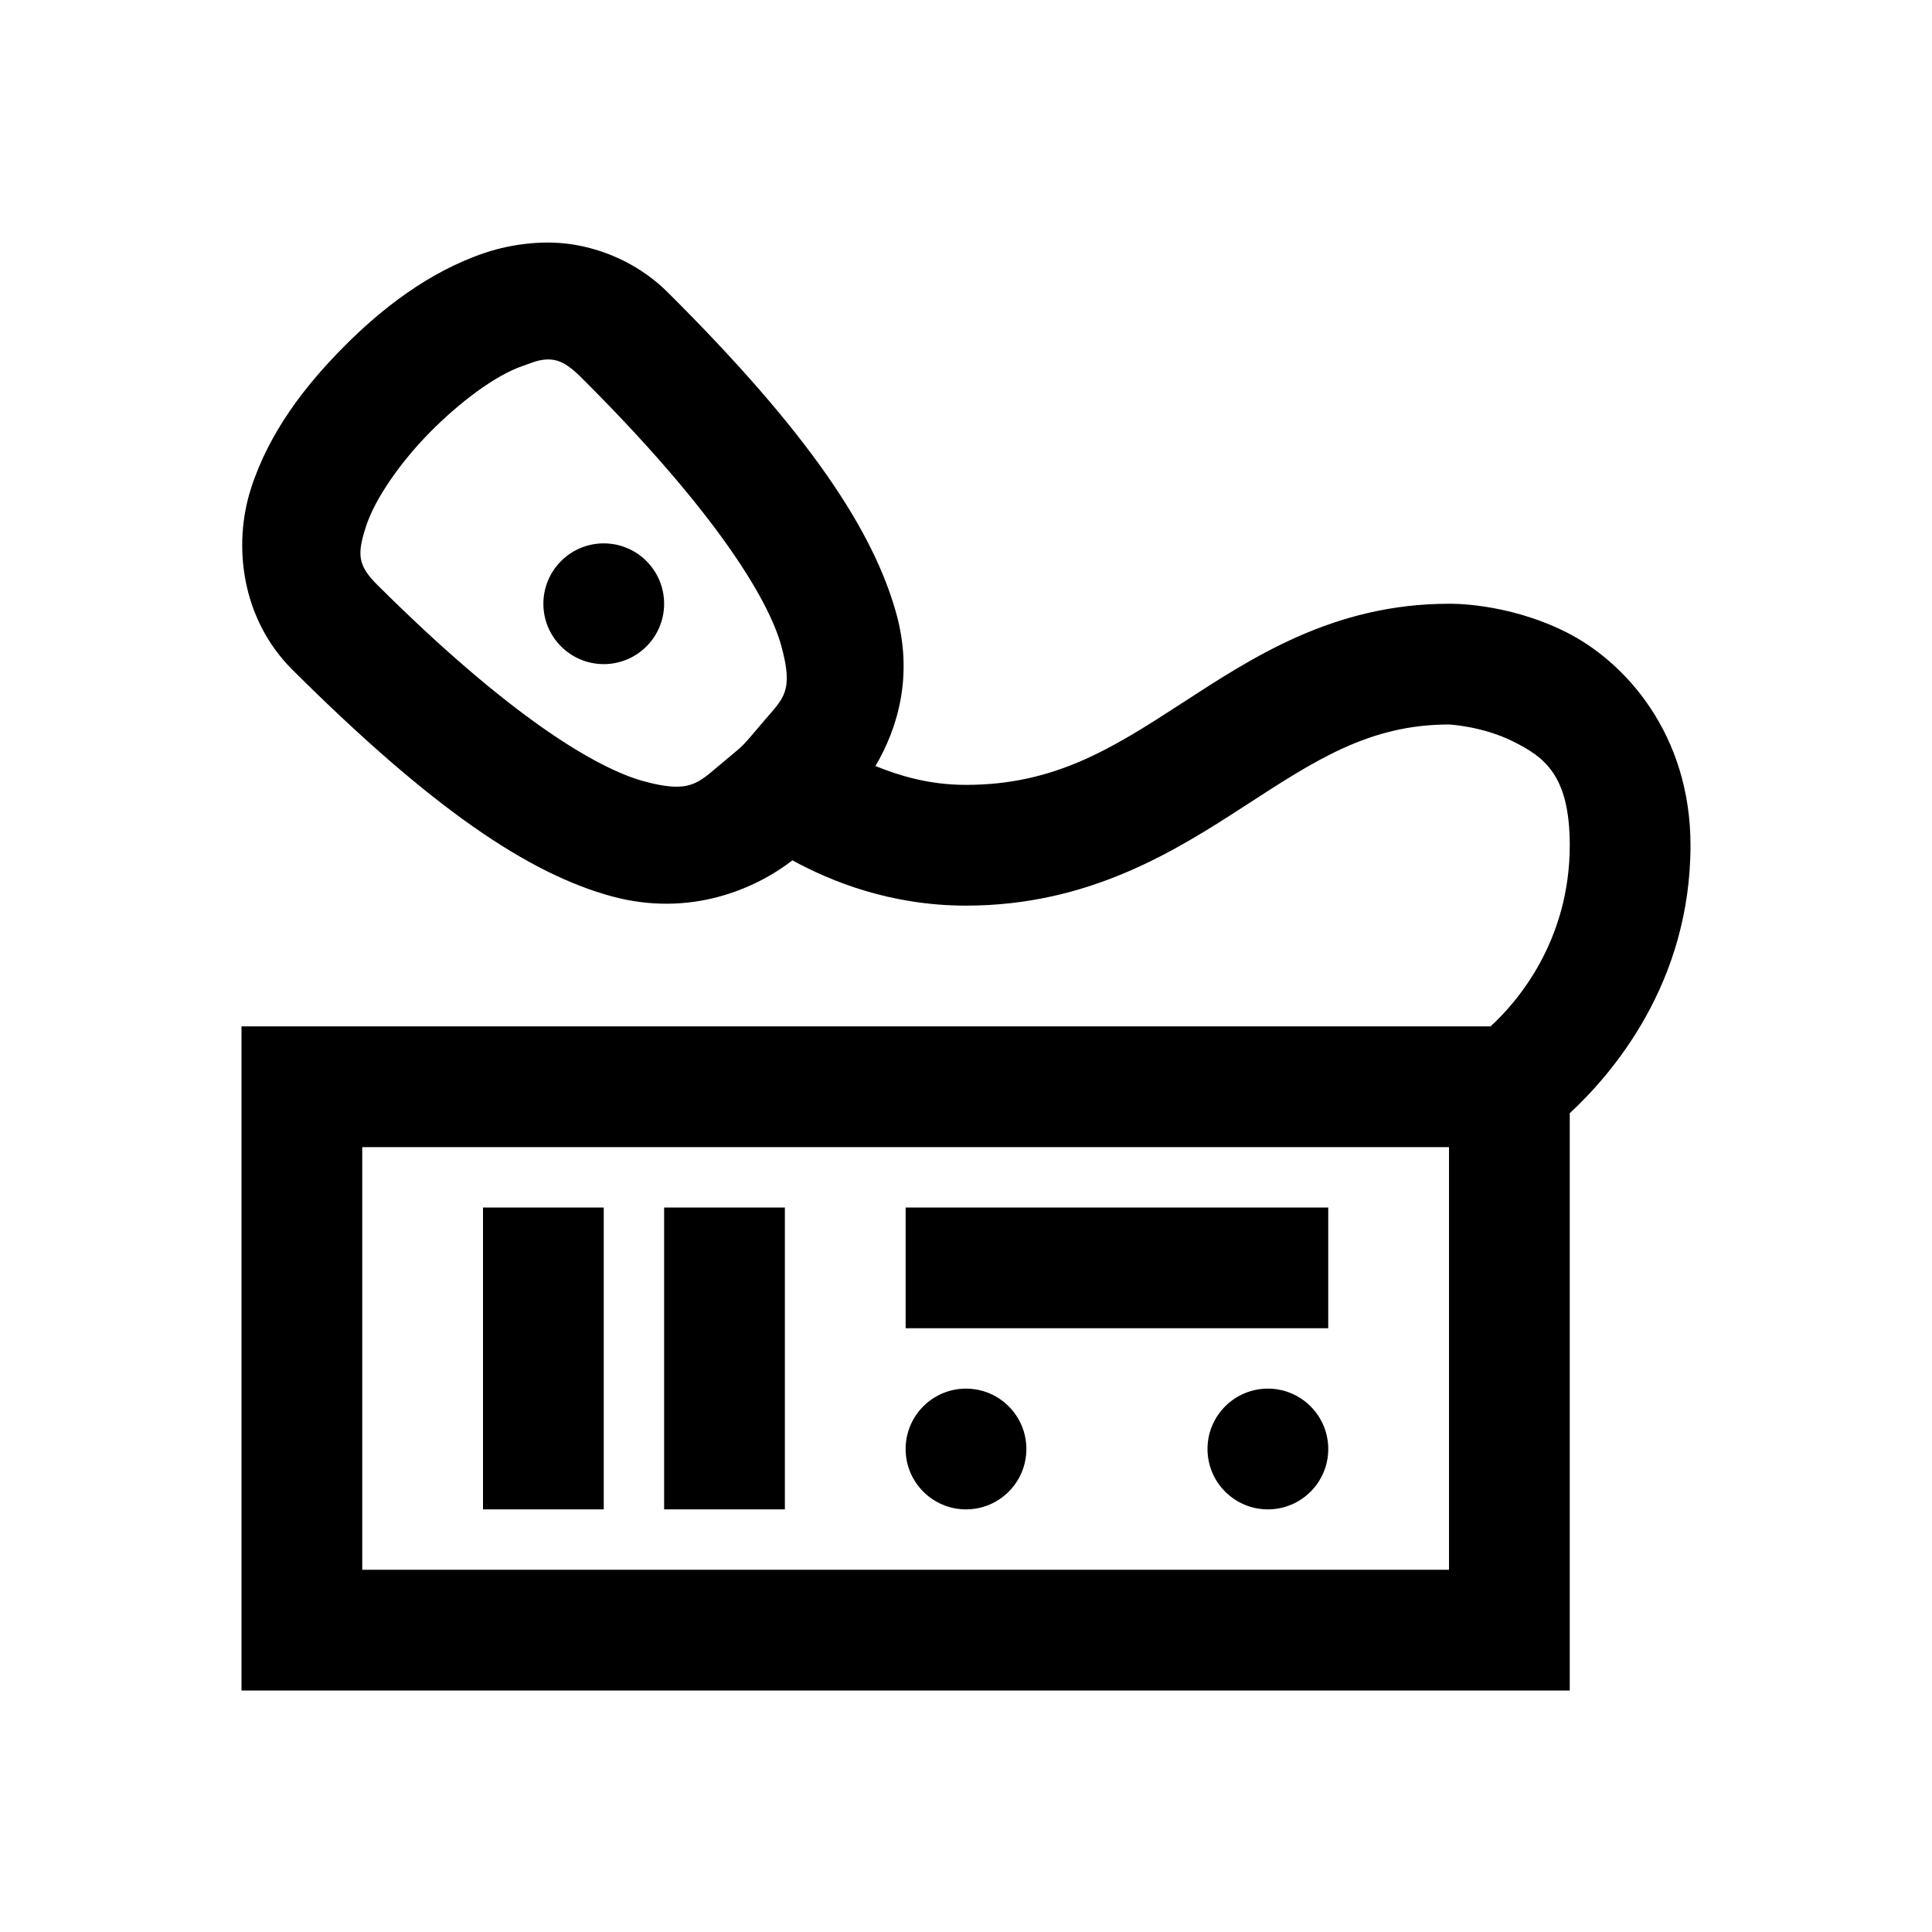 <?xml version="1.0"?>
<svg xmlns="http://www.w3.org/2000/svg" viewBox="0 0 32 32">
    <path style="text-indent:0;text-align:start;line-height:normal;text-transform:none;block-progression:tb;-inkscape-font-specification:Sans" d="M 8.781 4.031 C 8.523 4.055 8.265 4.109 8.031 4.188 C 7.097 4.503 6.312 5.119 5.688 5.75 C 5.056 6.387 4.457 7.157 4.156 8.094 C 3.856 9.03 3.996 10.25 4.844 11.094 C 7.16 13.4 8.751 14.467 10.125 14.844 C 11.438 15.204 12.526 14.714 13.125 14.25 C 13.767 14.6 14.751 15 16 15 C 18.036 15 19.462 14.098 20.625 13.344 C 21.788 12.589 22.683 12 24 12 C 24 12 24.551 12.026 25.062 12.281 C 25.574 12.537 26 12.833 26 14 C 26 15.588 25.127 16.6 24.688 17 L 5 17 L 4 17 L 4 18 L 4 27 L 4 28 L 5 28 L 25 28 L 26 28 L 26 27 L 26 18.438 C 26.701 17.788 28 16.287 28 14 C 28 12.167 26.926 10.963 25.938 10.469 C 24.949 9.974 24 10 24 10 C 22.067 10 20.712 10.911 19.562 11.656 C 18.413 12.402 17.464 13 16 13 C 15.381 13 14.891 12.845 14.5 12.688 C 14.863 12.071 15.135 11.2 14.844 10.156 C 14.461 8.782 13.4 7.171 11.062 4.844 C 10.634 4.417 10.095 4.161 9.562 4.062 C 9.296 4.013 9.039 4.007 8.781 4.031 z M 8.938 5.969 C 9.191 5.918 9.361 5.987 9.625 6.25 C 11.847 8.462 12.724 9.921 12.938 10.688 C 13.151 11.454 12.977 11.563 12.656 11.938 C 12.249 12.415 12.379 12.286 11.938 12.656 C 11.559 12.972 11.429 13.15 10.656 12.938 C 9.883 12.725 8.45 11.878 6.25 9.688 C 5.921 9.36 5.914 9.18 6.062 8.719 C 6.211 8.257 6.642 7.644 7.125 7.156 C 7.614 6.662 8.206 6.215 8.656 6.062 C 8.769 6.024 8.853 5.986 8.938 5.969 z M 10 9 C 9.448 9 9 9.448 9 10 C 9 10.552 9.448 11 10 11 C 10.552 11 11 10.552 11 10 C 11 9.448 10.552 9 10 9 z M 6 19 L 24 19 L 24 26 L 6 26 L 6 19 z M 8 20 L 8 25 L 10 25 L 10 20 L 8 20 z M 11 20 L 11 25 L 13 25 L 13 20 L 11 20 z M 15 20 L 15 22 L 22 22 L 22 20 L 15 20 z M 16 23 C 15.448 23 15 23.448 15 24 C 15 24.552 15.448 25 16 25 C 16.552 25 17 24.552 17 24 C 17 23.448 16.552 23 16 23 z M 21 23 C 20.448 23 20 23.448 20 24 C 20 24.552 20.448 25 21 25 C 21.552 25 22 24.552 22 24 C 22 23.448 21.552 23 21 23 z"/>
</svg>

